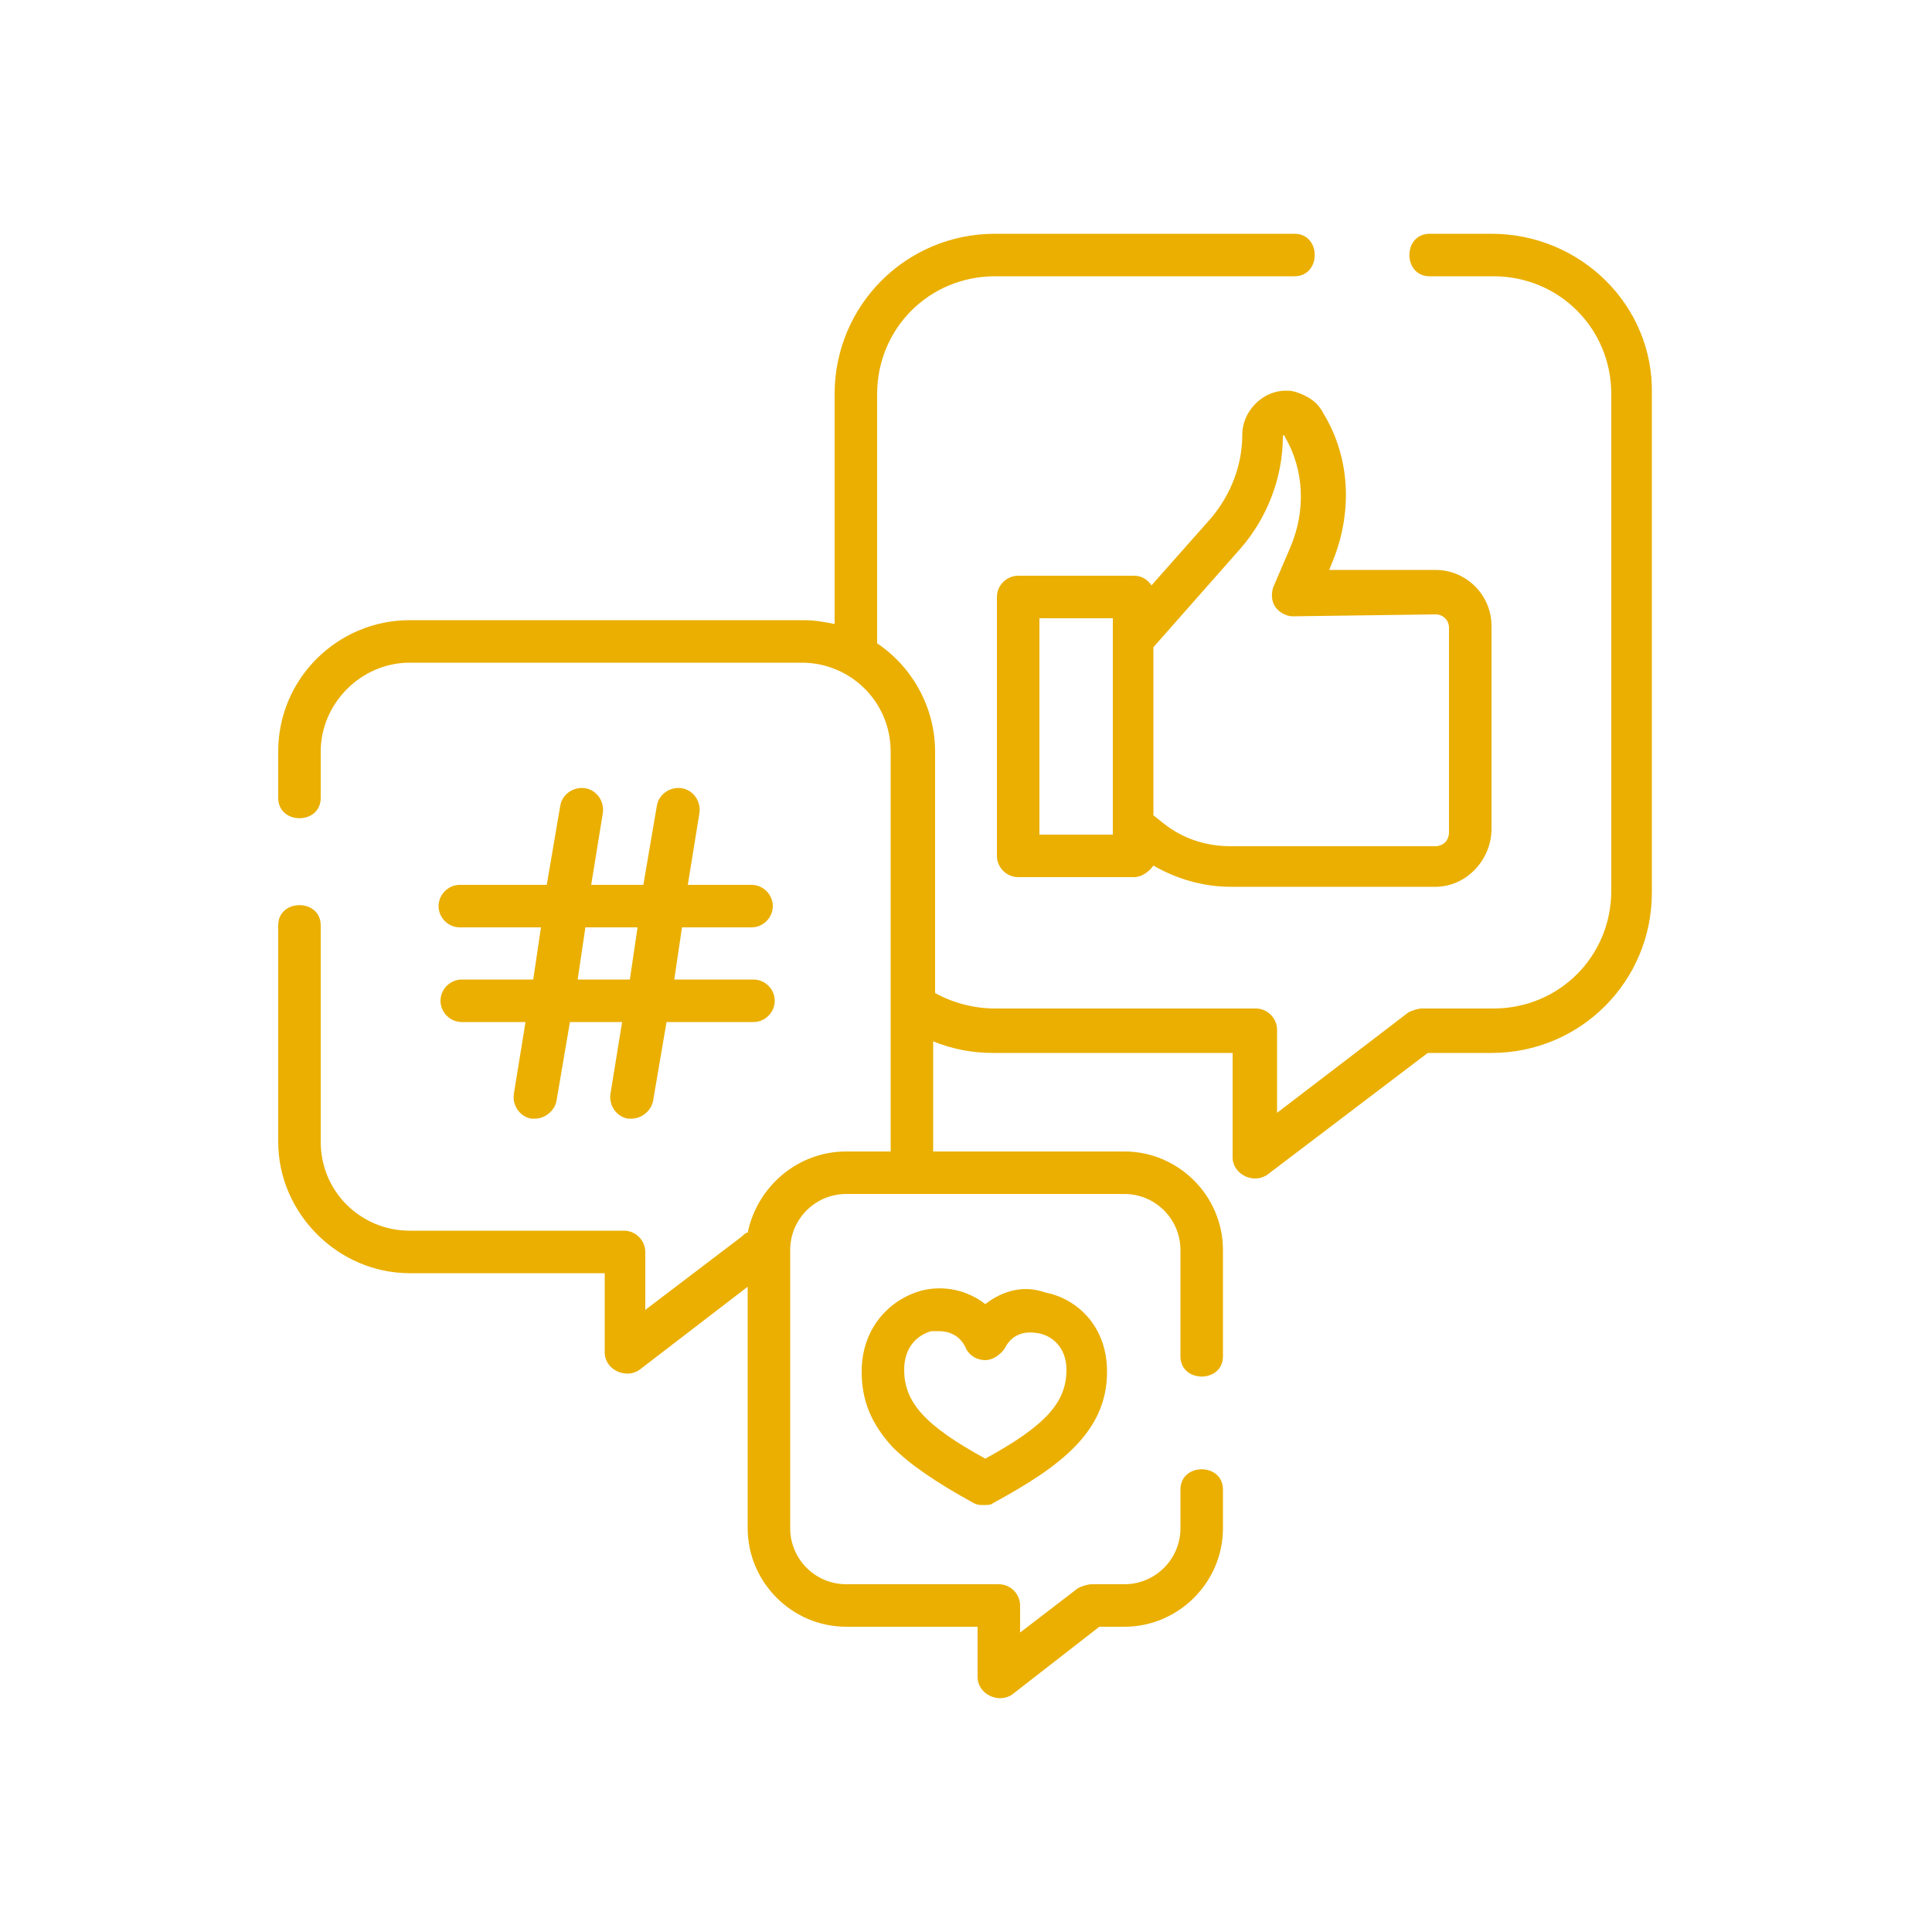 <?xml version="1.0" encoding="utf-8"?>
<!-- Generator: Adobe Illustrator 25.0.0, SVG Export Plug-In . SVG Version: 6.00 Build 0)  -->
<svg version="1.1" id="Layer_1" xmlns="http://www.w3.org/2000/svg" xmlns:xlink="http://www.w3.org/1999/xlink" x="0px" y="0px"
	 viewBox="0 0 100 100" style="enable-background:new 0 0 100 100;" xml:space="preserve">
<style type="text/css">
	.st0{fill:#EAAF00;}
</style>
<g>
	<path class="st0" d="M77.2,12.1H74c-1.4,0-1.4,2.2,0,2.2h3.3c3.4,0,6.1,2.7,6.1,6.1v25.7c0,3.4-2.7,6.1-6.1,6.1h-3.7
		c-0.2,0-0.5,0.1-0.7,0.2l-6.8,5.2v-4.3c0-0.6-0.5-1.1-1.1-1.1H51.5c-1.1,0-2.2-0.3-3.1-0.8V38.9c0-2.3-1.2-4.4-3-5.6V20.4
		c0-3.4,2.7-6.1,6.1-6.1H67c1.4,0,1.4-2.2,0-2.2H51.5c-4.6,0-8.3,3.7-8.3,8.3v11.9c-0.5-0.1-1-0.2-1.6-0.2H21.2
		c-3.7,0-6.8,3-6.8,6.8v2.4c0,1.4,2.2,1.4,2.2,0v-2.4c0-2.5,2.1-4.6,4.6-4.6h20.3c2.5,0,4.6,2,4.6,4.6v12.9c0,0.1,0,0.2,0,0.3v7.1
		c0,0.1,0,0.3,0,0.4h-2.3c-2.5,0-4.6,1.8-5.1,4.2c-0.1,0-0.2,0.1-0.3,0.2l-5,3.8v-3c0-0.6-0.5-1.1-1.1-1.1H21.2
		c-2.5,0-4.6-2-4.6-4.6V47.9c0-1.4-2.2-1.4-2.2,0v11.2c0,3.7,3.1,6.8,6.8,6.8h10.1V70c0,0.9,1.1,1.4,1.8,0.9l5.6-4.3v12.5
		c0,2.8,2.3,5.1,5.1,5.1h6.8v2.6c0,0.9,1.1,1.4,1.8,0.9l4.5-3.5h1.3c2.8,0,5.1-2.3,5.1-5.1v-2c0-1.4-2.2-1.4-2.2,0v2
		c0,1.6-1.3,2.9-2.9,2.9h-1.7c-0.2,0-0.5,0.1-0.7,0.2l-3,2.3v-1.4c0-0.6-0.5-1.1-1.1-1.1h-7.9c-1.6,0-2.9-1.3-2.9-2.9V64.7
		c0-1.6,1.3-2.9,2.9-2.9h14.4c1.6,0,2.9,1.3,2.9,2.9v5.5c0,1.4,2.2,1.4,2.2,0v-5.5c0-2.8-2.3-5.1-5.1-5.1h-9.9c0-0.1,0-5.7,0-5.7
		c1,0.4,2,0.6,3.1,0.6h12.4v5.4c0,0.9,1.1,1.4,1.8,0.9l8.3-6.3h3.3c4.6,0,8.3-3.7,8.3-8.3V20.4C85.6,15.8,81.8,12.1,77.2,12.1
		L77.2,12.1z"/>
	<path class="st0" d="M67.1,20.3c-1.4-0.4-2.8,0.8-2.8,2.2c0,1.6-0.6,3.1-1.6,4.3l-3.1,3.5c-0.2-0.3-0.5-0.5-0.9-0.5h-6
		c-0.6,0-1.1,0.5-1.1,1.1v13.4c0,0.6,0.5,1.1,1.1,1.1h6c0.4,0,0.8-0.3,1-0.6c1.2,0.7,2.6,1.1,4,1.1h10.6c1.6,0,2.9-1.4,2.9-3
		c0-0.7,0-10.3,0-10.5c0-1.6-1.3-2.9-2.9-2.9l-5.5,0L69,29c1-2.5,0.9-5.3-0.5-7.6C68.2,20.8,67.7,20.5,67.1,20.3
		C66.5,20.1,67.7,20.5,67.1,20.3C65.7,19.9,67.7,20.5,67.1,20.3L67.1,20.3z M57.6,43.2h-3.8V32h3.8V43.2z M74.3,31.8
		c0.4,0,0.7,0.3,0.7,0.7c0,0.2,0,0.8,0,1.6c0,4.3,0,8.4,0,9c0,0.2-0.1,0.4-0.2,0.5c-0.1,0.1-0.3,0.2-0.5,0.2H63.7
		c-1.3,0-2.5-0.4-3.5-1.2l-0.5-0.4v-8.7l4.5-5.1c1.4-1.6,2.2-3.7,2.2-5.8c0-0.1,0.1-0.1,0.1,0c1,1.7,1.1,3.8,0.3,5.7l-0.9,2.1
		c-0.1,0.3-0.1,0.7,0.1,1c0.2,0.3,0.6,0.5,0.9,0.5L74.3,31.8z"/>
	<path class="st0" d="M23.9,50.7c-0.6,0-1.1,0.5-1.1,1.1c0,0.6,0.5,1.1,1.1,1.1h3.3l-0.6,3.7c-0.1,0.6,0.3,1.2,0.9,1.3
		c0.1,0,0.1,0,0.2,0c0.5,0,1-0.4,1.1-0.9l0.7-4.1h2.7l-0.6,3.7c-0.1,0.6,0.3,1.2,0.9,1.3c0.1,0,0.1,0,0.2,0c0.5,0,1-0.4,1.1-0.9
		l0.7-4.1h4.5c0.6,0,1.1-0.5,1.1-1.1c0-0.6-0.5-1.1-1.1-1.1h-4.1l0.4-2.7h3.6c0.6,0,1.1-0.5,1.1-1.1c0-0.6-0.5-1.1-1.1-1.1h-3.3
		l0.6-3.7c0.1-0.6-0.3-1.2-0.9-1.3c-0.6-0.1-1.2,0.3-1.3,0.9l-0.7,4.1h-2.7l0.6-3.7c0.1-0.6-0.3-1.2-0.9-1.3
		c-0.6-0.1-1.2,0.3-1.3,0.9l-0.7,4.1h-4.5c-0.6,0-1.1,0.5-1.1,1.1s0.5,1.1,1.1,1.1H28l-0.4,2.7L23.9,50.7z M30.3,48H33l-0.4,2.7
		h-2.7L30.3,48z"/>
	<path class="st0" d="M51,67.5c-0.9-0.7-2.1-1-3.3-0.7c-1.5,0.4-3.1,1.8-3.1,4.2c0,1.5,0.5,2.7,1.6,3.9c0.9,0.9,2.2,1.8,4.2,2.9
		c0.2,0.1,0.3,0.1,0.5,0.1c0.2,0,0.4,0,0.5-0.1c3.5-1.9,5.9-3.7,5.9-6.8c0-2.4-1.6-3.8-3.2-4.1C53,66.5,51.9,66.8,51,67.5L51,67.5z
		 M55.2,70.9c0,1.7-1.1,2.9-4.2,4.6c-3.1-1.7-4.2-2.9-4.2-4.6c0-1.2,0.7-1.8,1.4-2c0.1,0,0.3,0,0.4,0c0.5,0,1.1,0.2,1.4,0.9
		c0.2,0.4,0.6,0.6,1,0.6c0.4,0,0.8-0.3,1-0.6c0.4-0.8,1.1-0.9,1.7-0.8C54.4,69.1,55.2,69.7,55.2,70.9z"/>
</g>
</svg>
